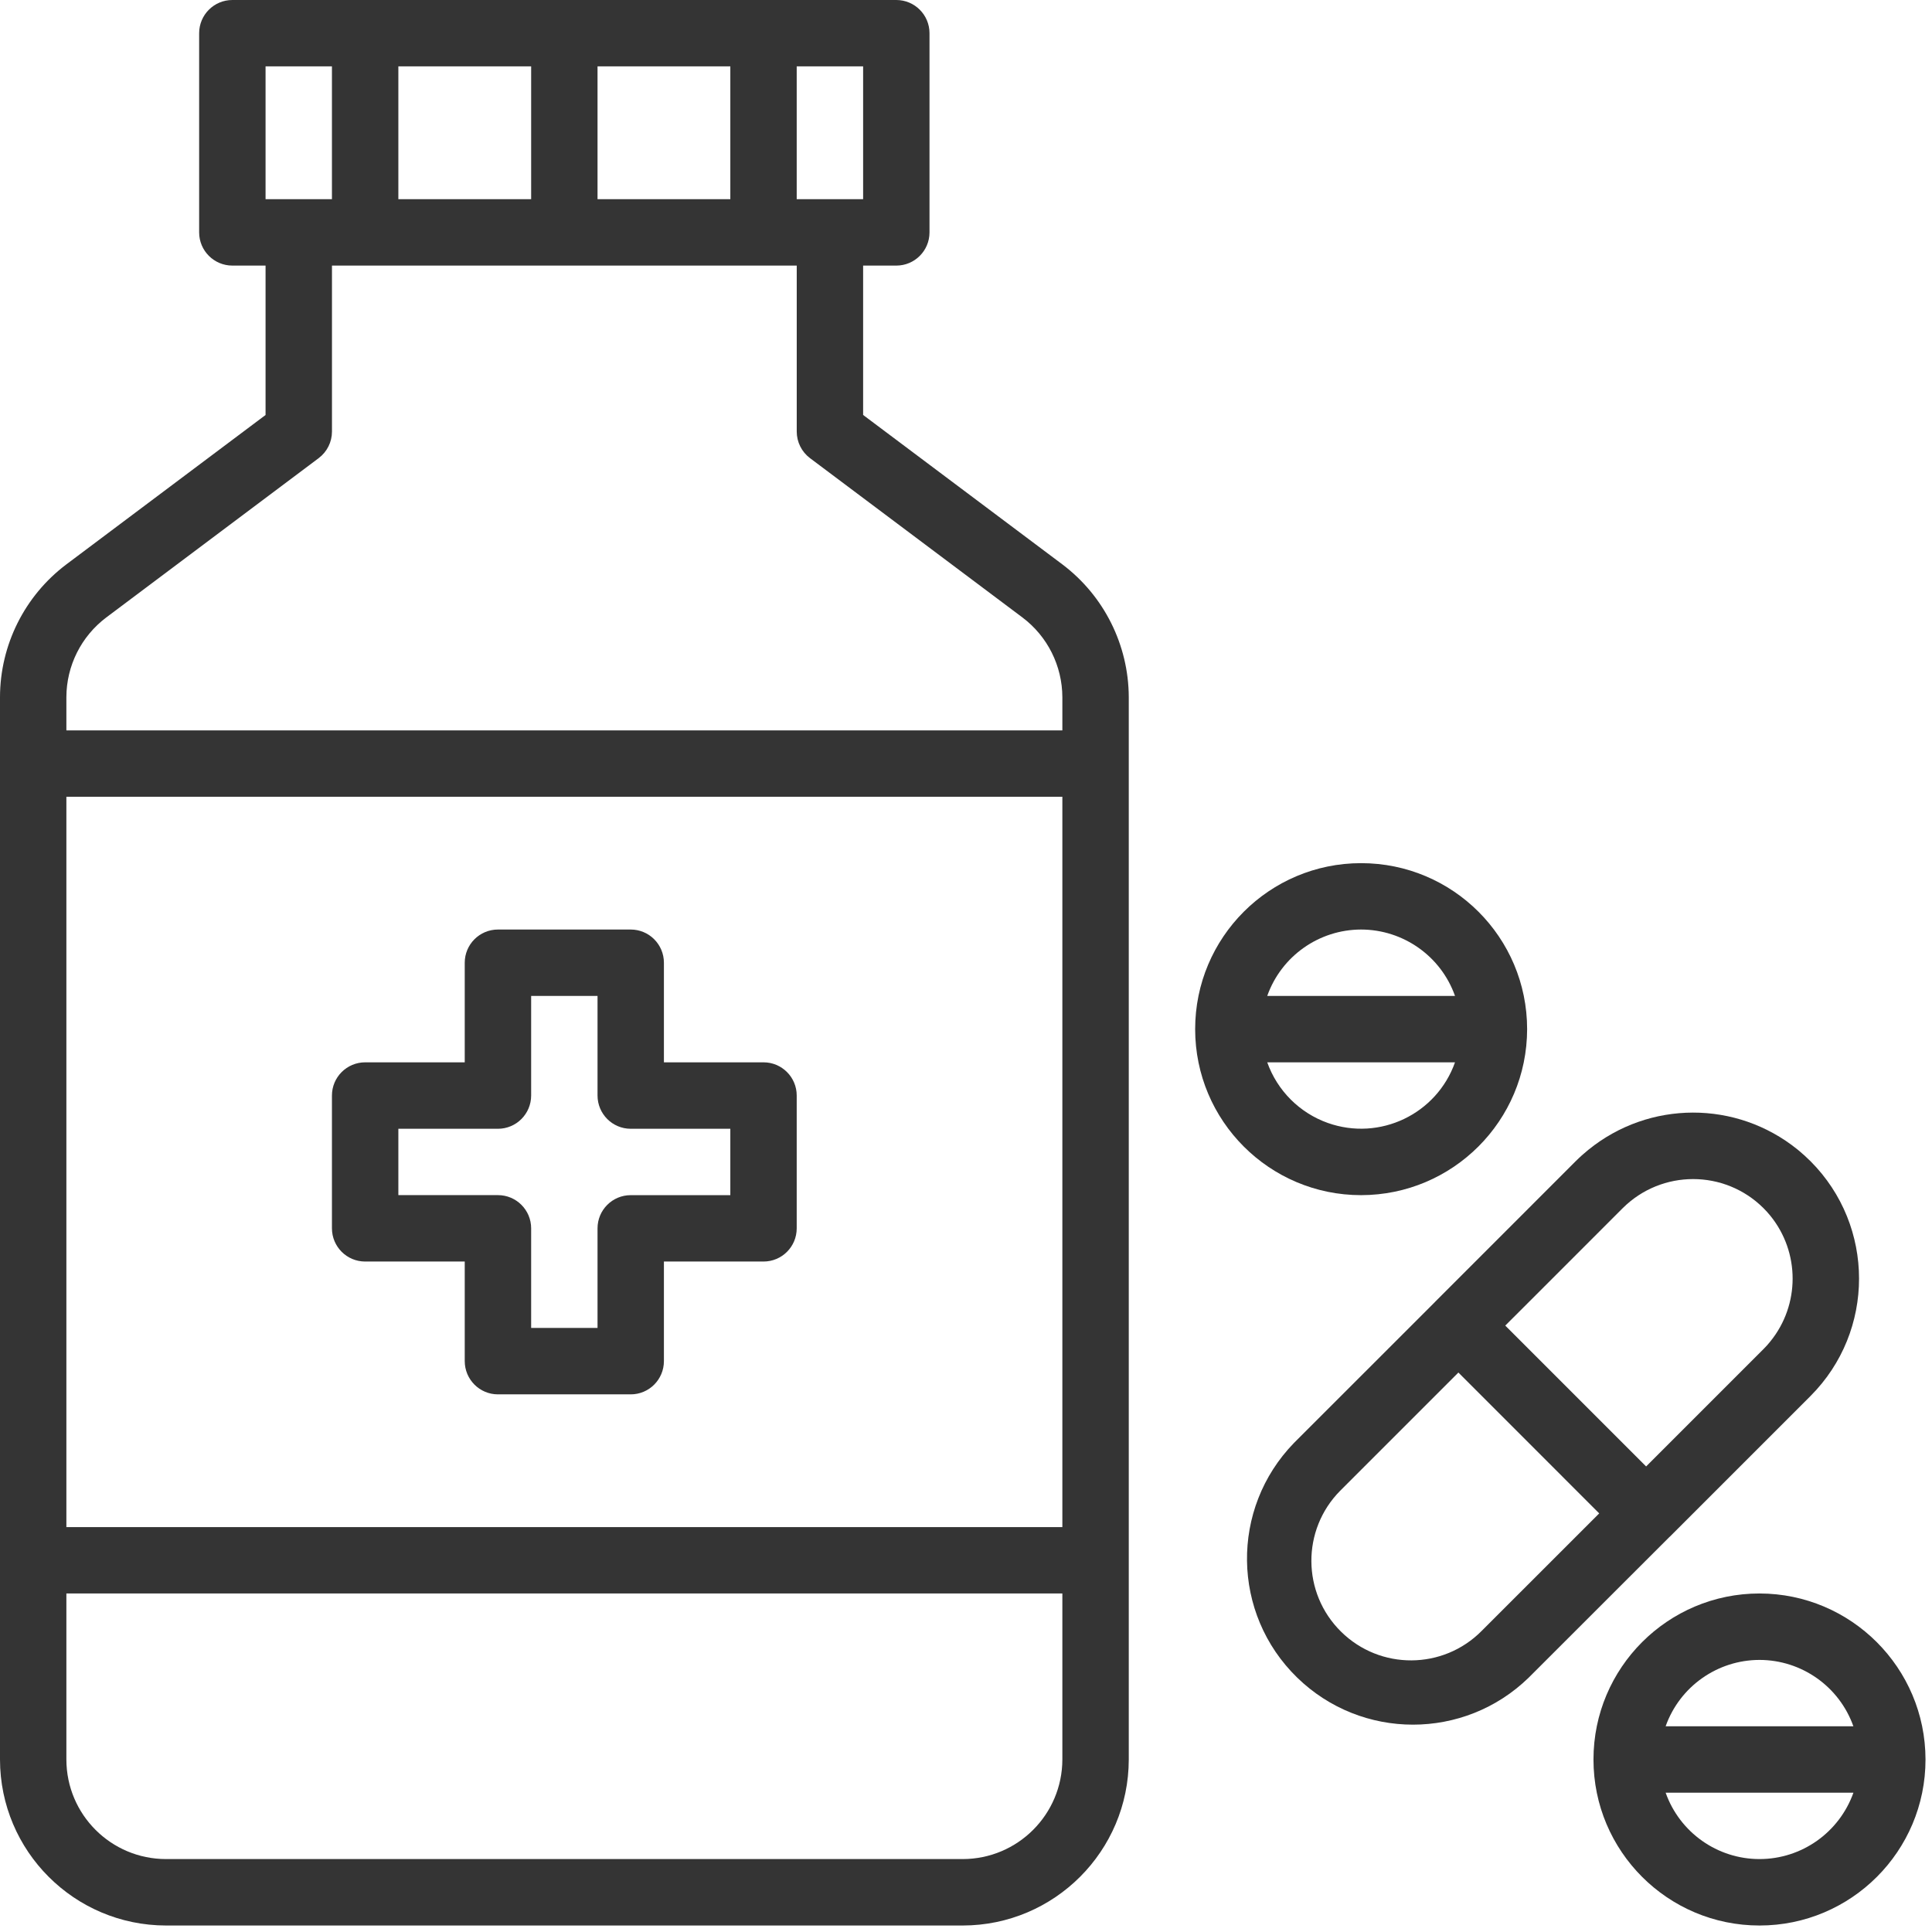 <?xml version="1.0" encoding="utf-8"?>
<!-- Generator: Adobe Illustrator 16.0.0, SVG Export Plug-In . SVG Version: 6.00 Build 0)  -->
<!DOCTYPE svg PUBLIC "-//W3C//DTD SVG 1.1//EN" "http://www.w3.org/Graphics/SVG/1.1/DTD/svg11.dtd">
<svg version="1.1" id="Layer_1" xmlns="http://www.w3.org/2000/svg" xmlns:xlink="http://www.w3.org/1999/xlink" x="0px" y="0px"
	 width="64px" height="64px" viewBox="0 0 64 64" enable-background="new 0 0 64 64" xml:space="preserve">
<g id="_23-medicine">
	<path fill="#343434" d="M35.191,18.695l-6.599-4.949V8.798h1.1c0.607,0,1.099-0.493,1.099-1.1V1.1c0-0.607-0.492-1.1-1.099-1.1
		H7.697c-0.607,0-1.1,0.492-1.1,1.1v6.598c0,0.607,0.493,1.1,1.1,1.1h1.1v4.949l-6.599,4.949C0.817,19.736,0.003,21.365,0,23.094
		v35.192c0.003,3.034,2.463,5.495,5.499,5.499h26.394c3.035-0.004,5.495-2.465,5.499-5.499V23.094
		C37.386,21.365,36.572,19.736,35.191,18.695z M13.196,6.598V2.199h4.399v4.399H13.196z M19.794,2.199h4.399v4.399h-4.399V2.199z
		 M28.592,6.598h-2.2V2.199h2.2V6.598z M8.797,2.199h2.199v4.399H8.797V2.199z M3.519,20.455l7.038-5.279
		c0.277-0.208,0.44-0.534,0.44-0.88V8.798h15.396v5.499c0,0.346,0.163,0.672,0.44,0.88l7.039,5.279
		c0.829,0.625,1.316,1.601,1.32,2.639v1.1H2.199v-1.1C2.201,22.056,2.69,21.08,3.519,20.455z M35.191,50.588H2.199V26.393h32.993
		V50.588z M31.892,61.584H5.498c-1.822-0.002-3.297-1.476-3.299-3.298v-5.5h32.993v5.5C35.188,60.106,33.713,61.582,31.892,61.584z"
		/>
	<path fill="#343434" d="M12.096,41.79h3.299v3.298c0,0.608,0.492,1.102,1.1,1.102h4.399c0.607,0,1.099-0.493,1.099-1.102V41.79h3.3
		c0.607,0,1.099-0.491,1.099-1.1v-4.4c0-0.605-0.492-1.099-1.099-1.099h-3.3v-3.299c0-0.607-0.492-1.1-1.099-1.1h-4.399
		c-0.608,0-1.1,0.493-1.1,1.1v3.299h-3.299c-0.607,0-1.1,0.493-1.1,1.099v4.4C10.997,41.299,11.489,41.79,12.096,41.79z
		 M13.196,37.392h3.299c0.607,0,1.1-0.493,1.1-1.102v-3.298h2.199v3.298c0,0.608,0.492,1.102,1.1,1.102h3.299v2.199h-3.299
		c-0.608,0-1.1,0.491-1.1,1.1v3.298h-2.199V40.69c0-0.608-0.493-1.1-1.1-1.1h-3.299V37.392z"/>
	<path fill="#343434" d="M55.31,50.91l4.666-4.666c2.143-2.148,2.143-5.628,0-7.777c-0.022-0.02-0.045-0.04-0.064-0.06
		c-0.047-0.045-0.091-0.089-0.137-0.131c-0.019-0.017-0.037-0.03-0.053-0.045c-0.055-0.048-0.106-0.095-0.161-0.139
		c-0.008-0.006-0.014-0.01-0.021-0.017c-2.02-1.629-4.903-1.625-6.919,0.011l-0.006,0.004c-0.063,0.052-0.123,0.104-0.184,0.157
		c-0.01,0.01-0.02,0.018-0.029,0.025c-0.069,0.063-0.138,0.127-0.204,0.193l-4.665,4.666v0.002l-4.666,4.664
		c-2.118,2.177-2.072,5.658,0.104,7.776c2.135,2.078,5.536,2.078,7.67,0l4.666-4.663L55.31,50.91z M54.53,48.578l-4.666-4.666
		l1.145-1.144l2.744-2.745c1.291-1.286,3.377-1.286,4.666,0c0.08,0.079,0.155,0.163,0.226,0.25l0,0c0.984,1.214,0.984,2.95,0,4.164
		l0,0c-0.07,0.089-0.146,0.172-0.226,0.252L54.53,48.578z M49.087,54.021c-1.28,1.297-3.368,1.31-4.665,0.028
		c-1.297-1.28-1.309-3.369-0.028-4.665c0.01-0.011,0.019-0.019,0.028-0.028l3.889-3.889l4.665,4.666L49.087,54.021z"/>
	<path fill="#343434" d="M58.286,52.786c-3.037,0-5.5,2.463-5.5,5.5c0,3.036,2.463,5.499,5.5,5.499c3.036,0,5.499-2.463,5.499-5.499
		C63.781,55.251,61.32,52.79,58.286,52.786z M58.286,54.987c1.397,0.002,2.642,0.882,3.11,2.199h-6.22
		C55.644,55.869,56.889,54.989,58.286,54.987z M58.286,61.584c-1.397,0-2.643-0.882-3.109-2.198h6.22
		C60.928,60.702,59.684,61.584,58.286,61.584z"/>
	<path fill="#343434" d="M50.588,34.092c0-3.038-2.461-5.499-5.5-5.499c-3.036,0-5.497,2.461-5.497,5.499
		c0,3.036,2.461,5.499,5.497,5.499C48.125,39.587,50.584,37.128,50.588,34.092z M45.088,30.792c1.397,0.002,2.645,0.882,3.111,2.199
		h-6.22C42.446,31.675,43.69,30.794,45.088,30.792z M41.979,35.191h6.22c-0.608,1.717-2.493,2.617-4.211,2.009
		C43.051,36.868,42.312,36.129,41.979,35.191z"/>
</g>
</svg>
